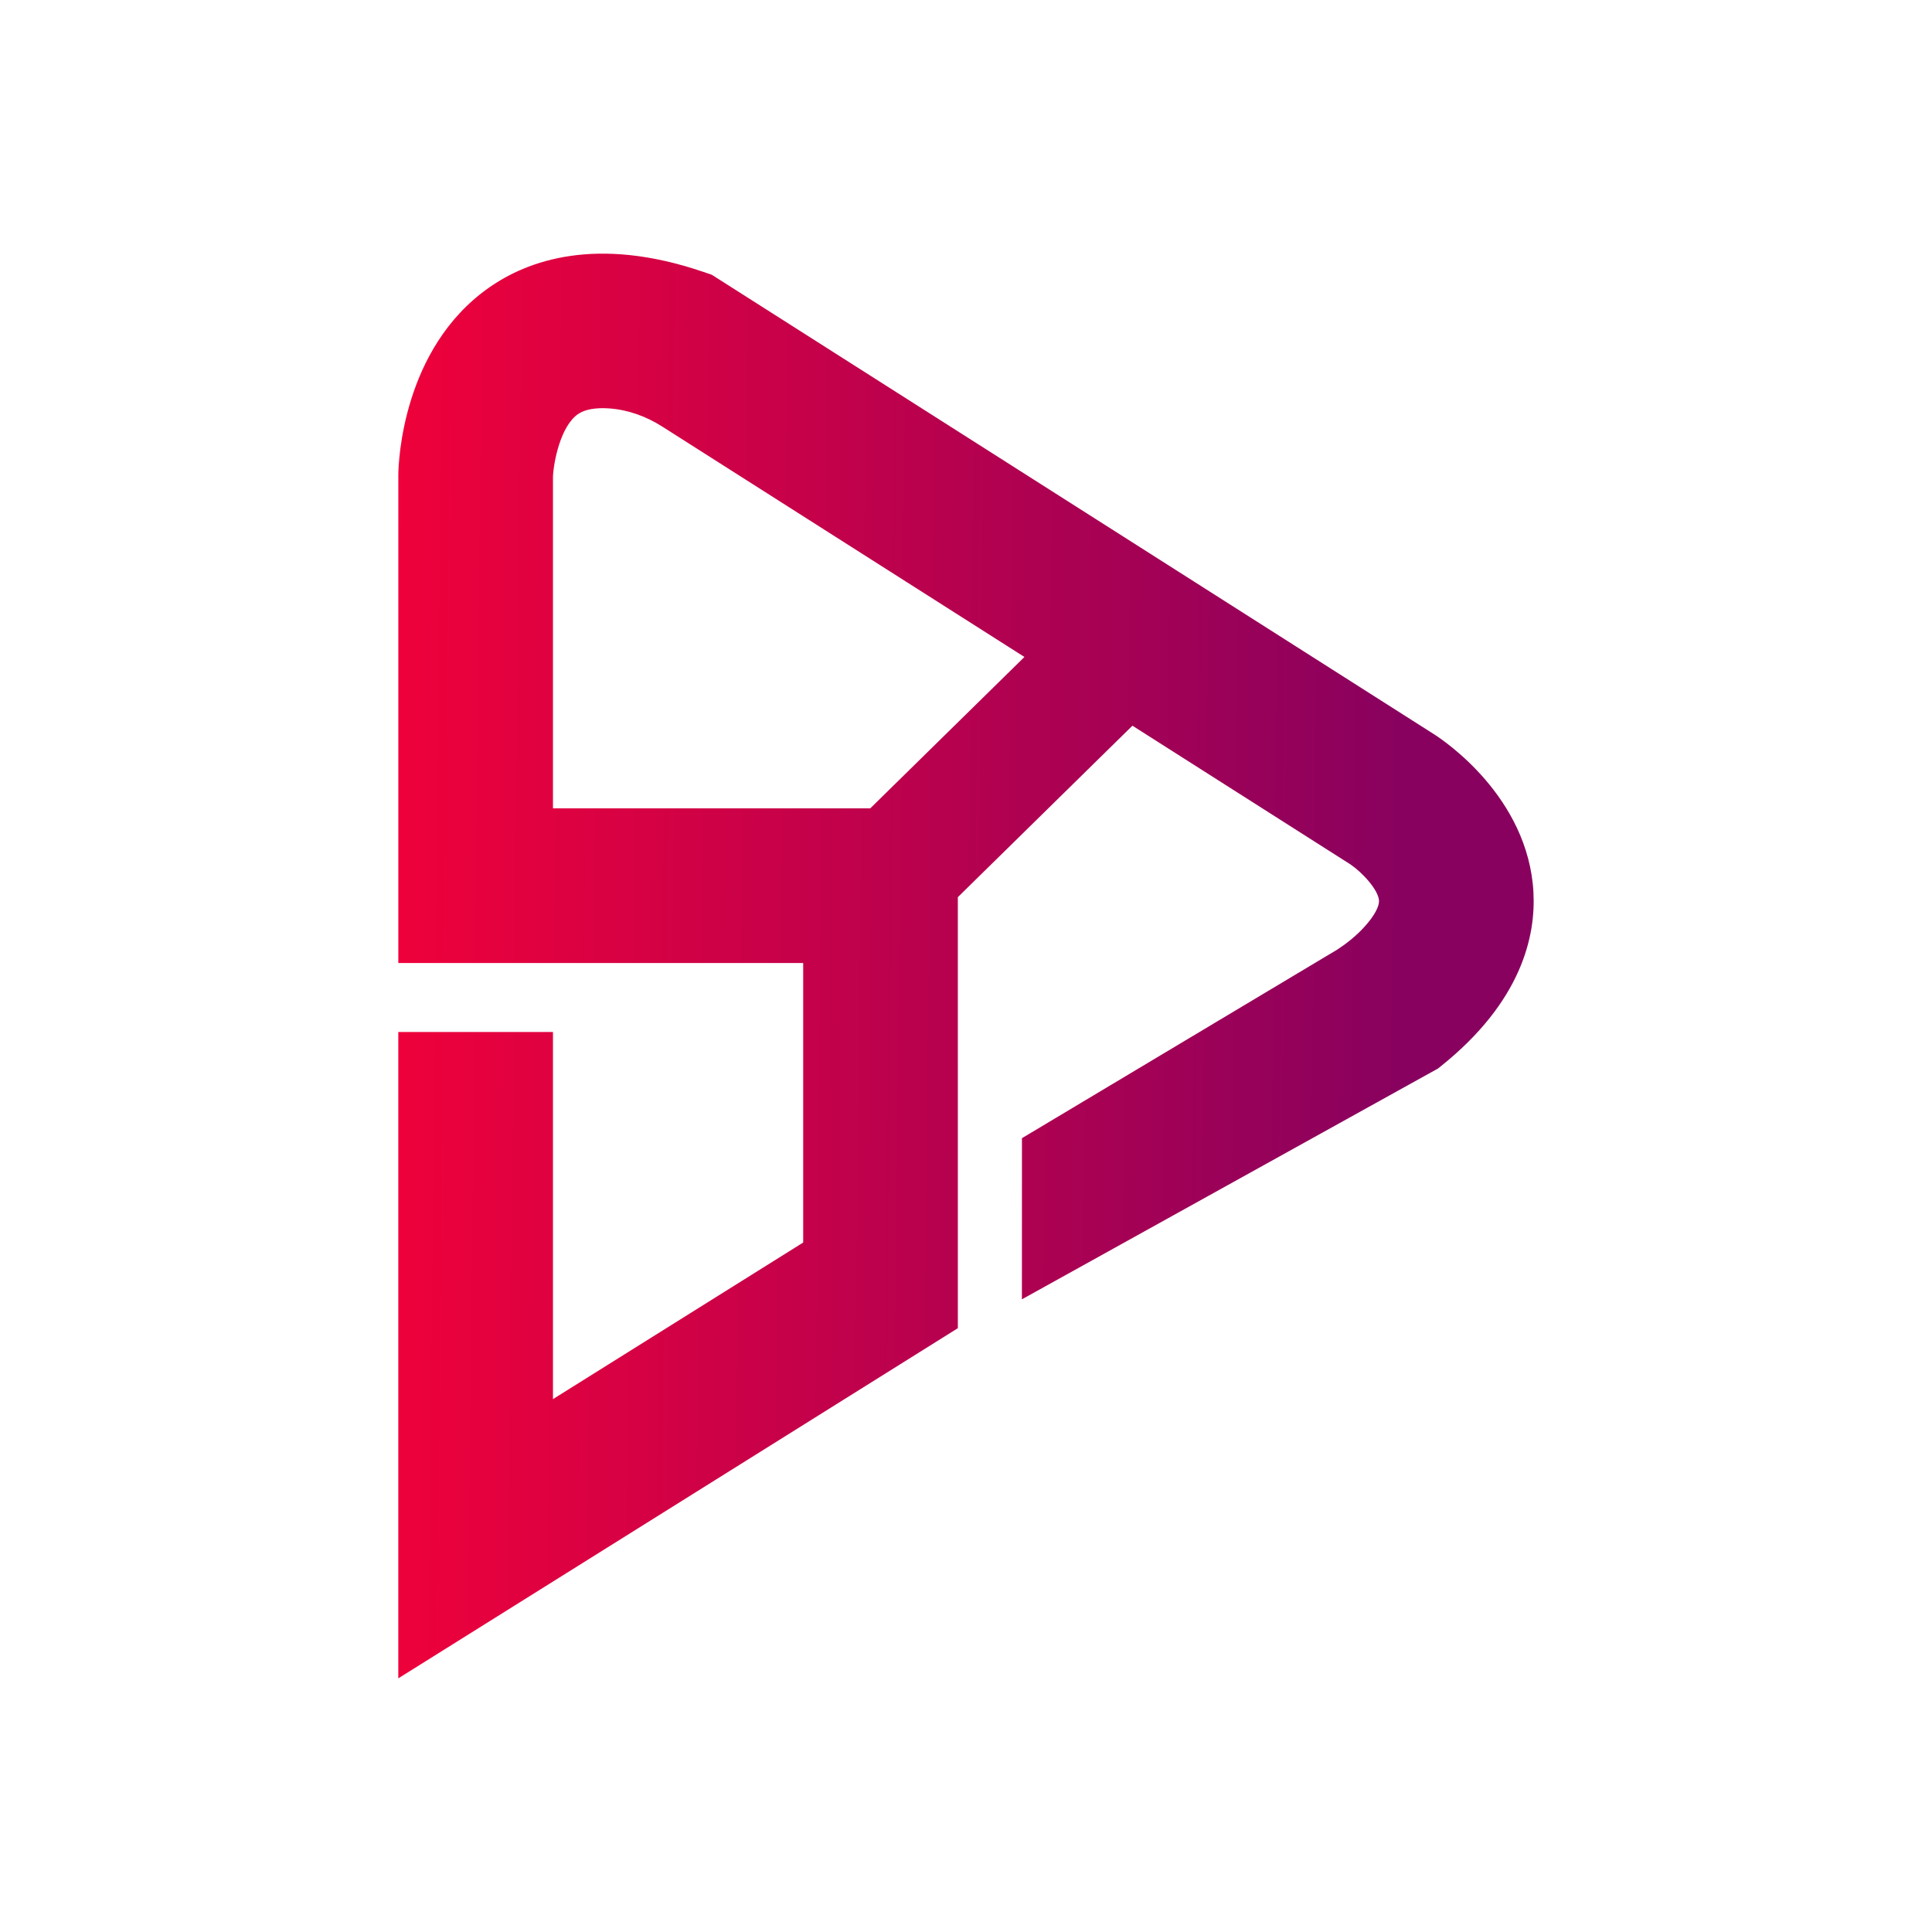 <?xml version="1.0" encoding="UTF-8"?>
<svg id="Layer_1" xmlns="http://www.w3.org/2000/svg" xmlns:xlink="http://www.w3.org/1999/xlink" viewBox="0 0 1080 1080">
  <defs>
    <style>
      .cls-1 {
        fill: url(#linear-gradient);
      }
    </style>
    <linearGradient id="linear-gradient" x1="-885.82" y1="527.66" x2="4032.08" y2="579.7" gradientUnits="userSpaceOnUse">
      <stop offset=".21" stop-color="#fc0136"/>
      <stop offset=".34" stop-color="#88015f"/>
    </linearGradient>
  </defs>
  <path class="cls-1" d="M857.21,498.83c-2.88-53.36-50.19-84.95-55.58-88.38L397.88,153.59l-4.91-1.67c-59.74-20.31-98.16-6.29-119.87,9.04-48.13,34-50.34,97.23-50.44,104.33v273.05s226.33,0,226.33,0v156.24l-139.88,87.54v-205.24h-86.46v361.33l312.79-195.74v-240.95l97.6-95.85,121.87,77.54c6.54,4.43,15.71,14.25,15.97,20.37.12,2.92-2.28,8.22-8.72,15.14-4.35,4.67-9.35,8.68-14.7,12.16l-176.18,105.37-.03,90.08,232.63-129.04,1.54-1.24c45.19-36.15,53.1-72.81,51.78-97.2ZM486.48,451.88h-177.37v-185.36c.36-8.41,4.28-28.32,13.99-35.03,3.88-2.69,9.95-3.73,17.63-3.17,10.53.77,20.62,4.5,29.53,10.17l202.4,128.76-86.18,84.63Z"/>
</svg>